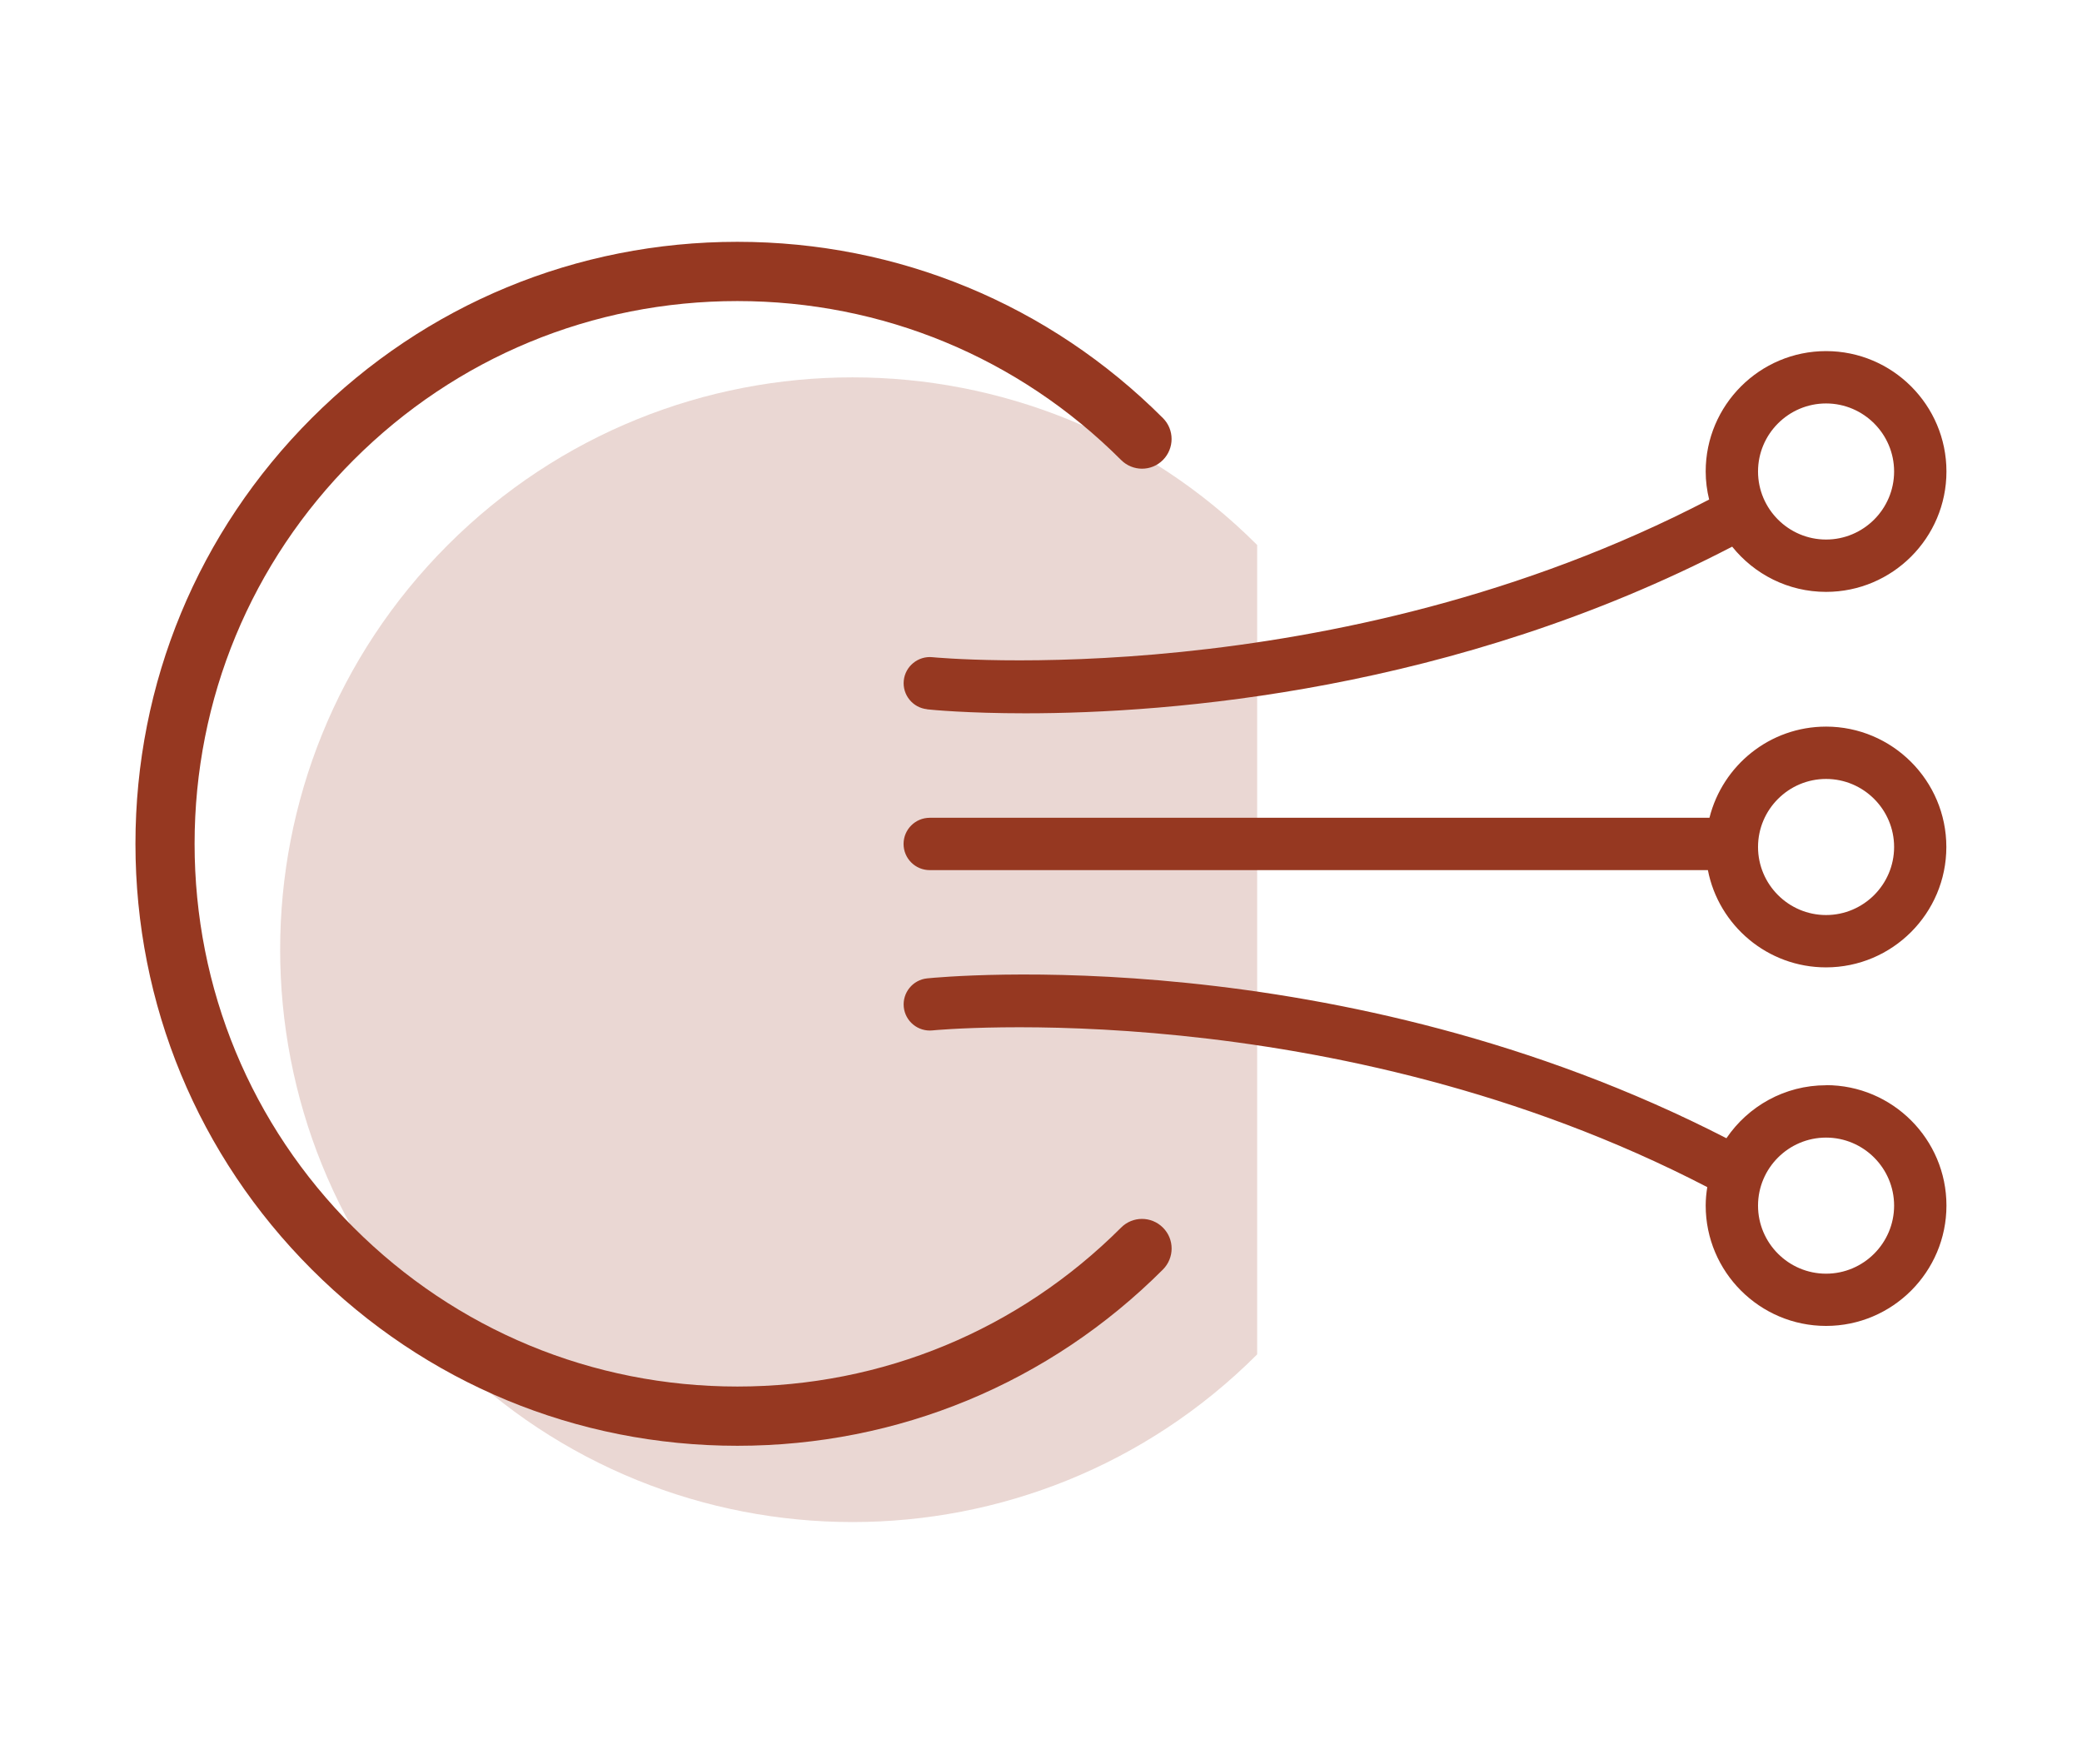 <?xml version="1.0" encoding="UTF-8"?>
<svg id="Laag_1" data-name="Laag 1" xmlns="http://www.w3.org/2000/svg" viewBox="0 0 198.9 168.5">
  <defs>
    <style>
      .cls-1 {
        fill: #963821;
        stroke-width: 0px;
      }

      .cls-2 {
        opacity: .2;
      }
    </style>
  </defs>
  <g class="cls-2">
    <path class="cls-1" d="M120.1,129.38c-21.36,21.36-55.97,21.35-77.32,0s-21.36-55.96,0-77.32c21.35-21.35,55.97-21.35,77.32,0"/>
  </g>
  <g>
    <path class="cls-1" d="M70.44,138.11h0c-15.36,0-29.8-5.99-40.66-16.85s-16.84-25.3-16.84-40.66,5.98-29.8,16.84-40.66c10.86-10.86,25.3-16.84,40.66-16.84s29.8,5.98,40.66,16.84c1.1,1.1,1.1,2.89,0,4s-2.89,1.11-4,0c-9.79-9.79-22.81-15.18-36.66-15.18s-26.87,5.39-36.66,15.18c-9.79,9.79-15.19,22.81-15.19,36.66s5.39,26.87,15.19,36.66c9.79,9.79,22.82,15.19,36.66,15.19h0c13.85,0,26.86-5.39,36.66-15.18,1.1-1.11,2.89-1.11,4,0s1.1,2.89,0,4c-10.86,10.86-25.3,16.84-40.65,16.84h-.01Z"/>
    <g>
      <path class="cls-1" d="M88.57,67.76c.46.05,3.88.38,9.39.38,13.85,0,40.9-2.09,67.52-15.92,2.11,2.63,5.34,4.32,8.97,4.32,6.34,0,11.5-5.16,11.5-11.5s-5.16-11.5-11.5-11.5-11.5,5.16-11.5,11.5c0,.92.12,1.82.33,2.68-35.89,18.69-73.81,15.1-74.2,15.06-1.36-.14-2.6.86-2.74,2.23s.86,2.6,2.23,2.74h0ZM174.45,38.54c3.58,0,6.5,2.92,6.5,6.5s-2.92,6.5-6.5,6.5-6.5-2.92-6.5-6.5,2.92-6.5,6.5-6.5Z"/>
      <path class="cls-1" d="M174.45,69.41c-5.38,0-9.89,3.71-11.14,8.71h-74.49c-1.38,0-2.5,1.12-2.5,2.5s1.12,2.5,2.5,2.5h74.34c1.03,5.29,5.7,9.29,11.28,9.29,6.34,0,11.5-5.16,11.5-11.5s-5.16-11.5-11.5-11.5h0ZM174.45,87.41c-3.58,0-6.5-2.92-6.5-6.5s2.92-6.5,6.5-6.5,6.5,2.92,6.5,6.5-2.92,6.5-6.5,6.5Z"/>
      <path class="cls-1" d="M174.45,103.67c-3.96,0-7.45,2.01-9.52,5.06-37.03-19.02-74.75-15.43-76.36-15.27-1.37.14-2.37,1.37-2.23,2.74.14,1.37,1.37,2.37,2.74,2.23.38-.04,38.18-3.61,74.02,14.97-.09.58-.15,1.16-.15,1.76,0,6.34,5.16,11.5,11.5,11.5s11.5-5.16,11.5-11.5-5.16-11.5-11.5-11.5h0ZM174.45,121.67c-3.58,0-6.5-2.92-6.5-6.5s2.92-6.5,6.5-6.5,6.5,2.92,6.5,6.5-2.92,6.5-6.5,6.5Z"/>
    </g>
  </g>
</svg>